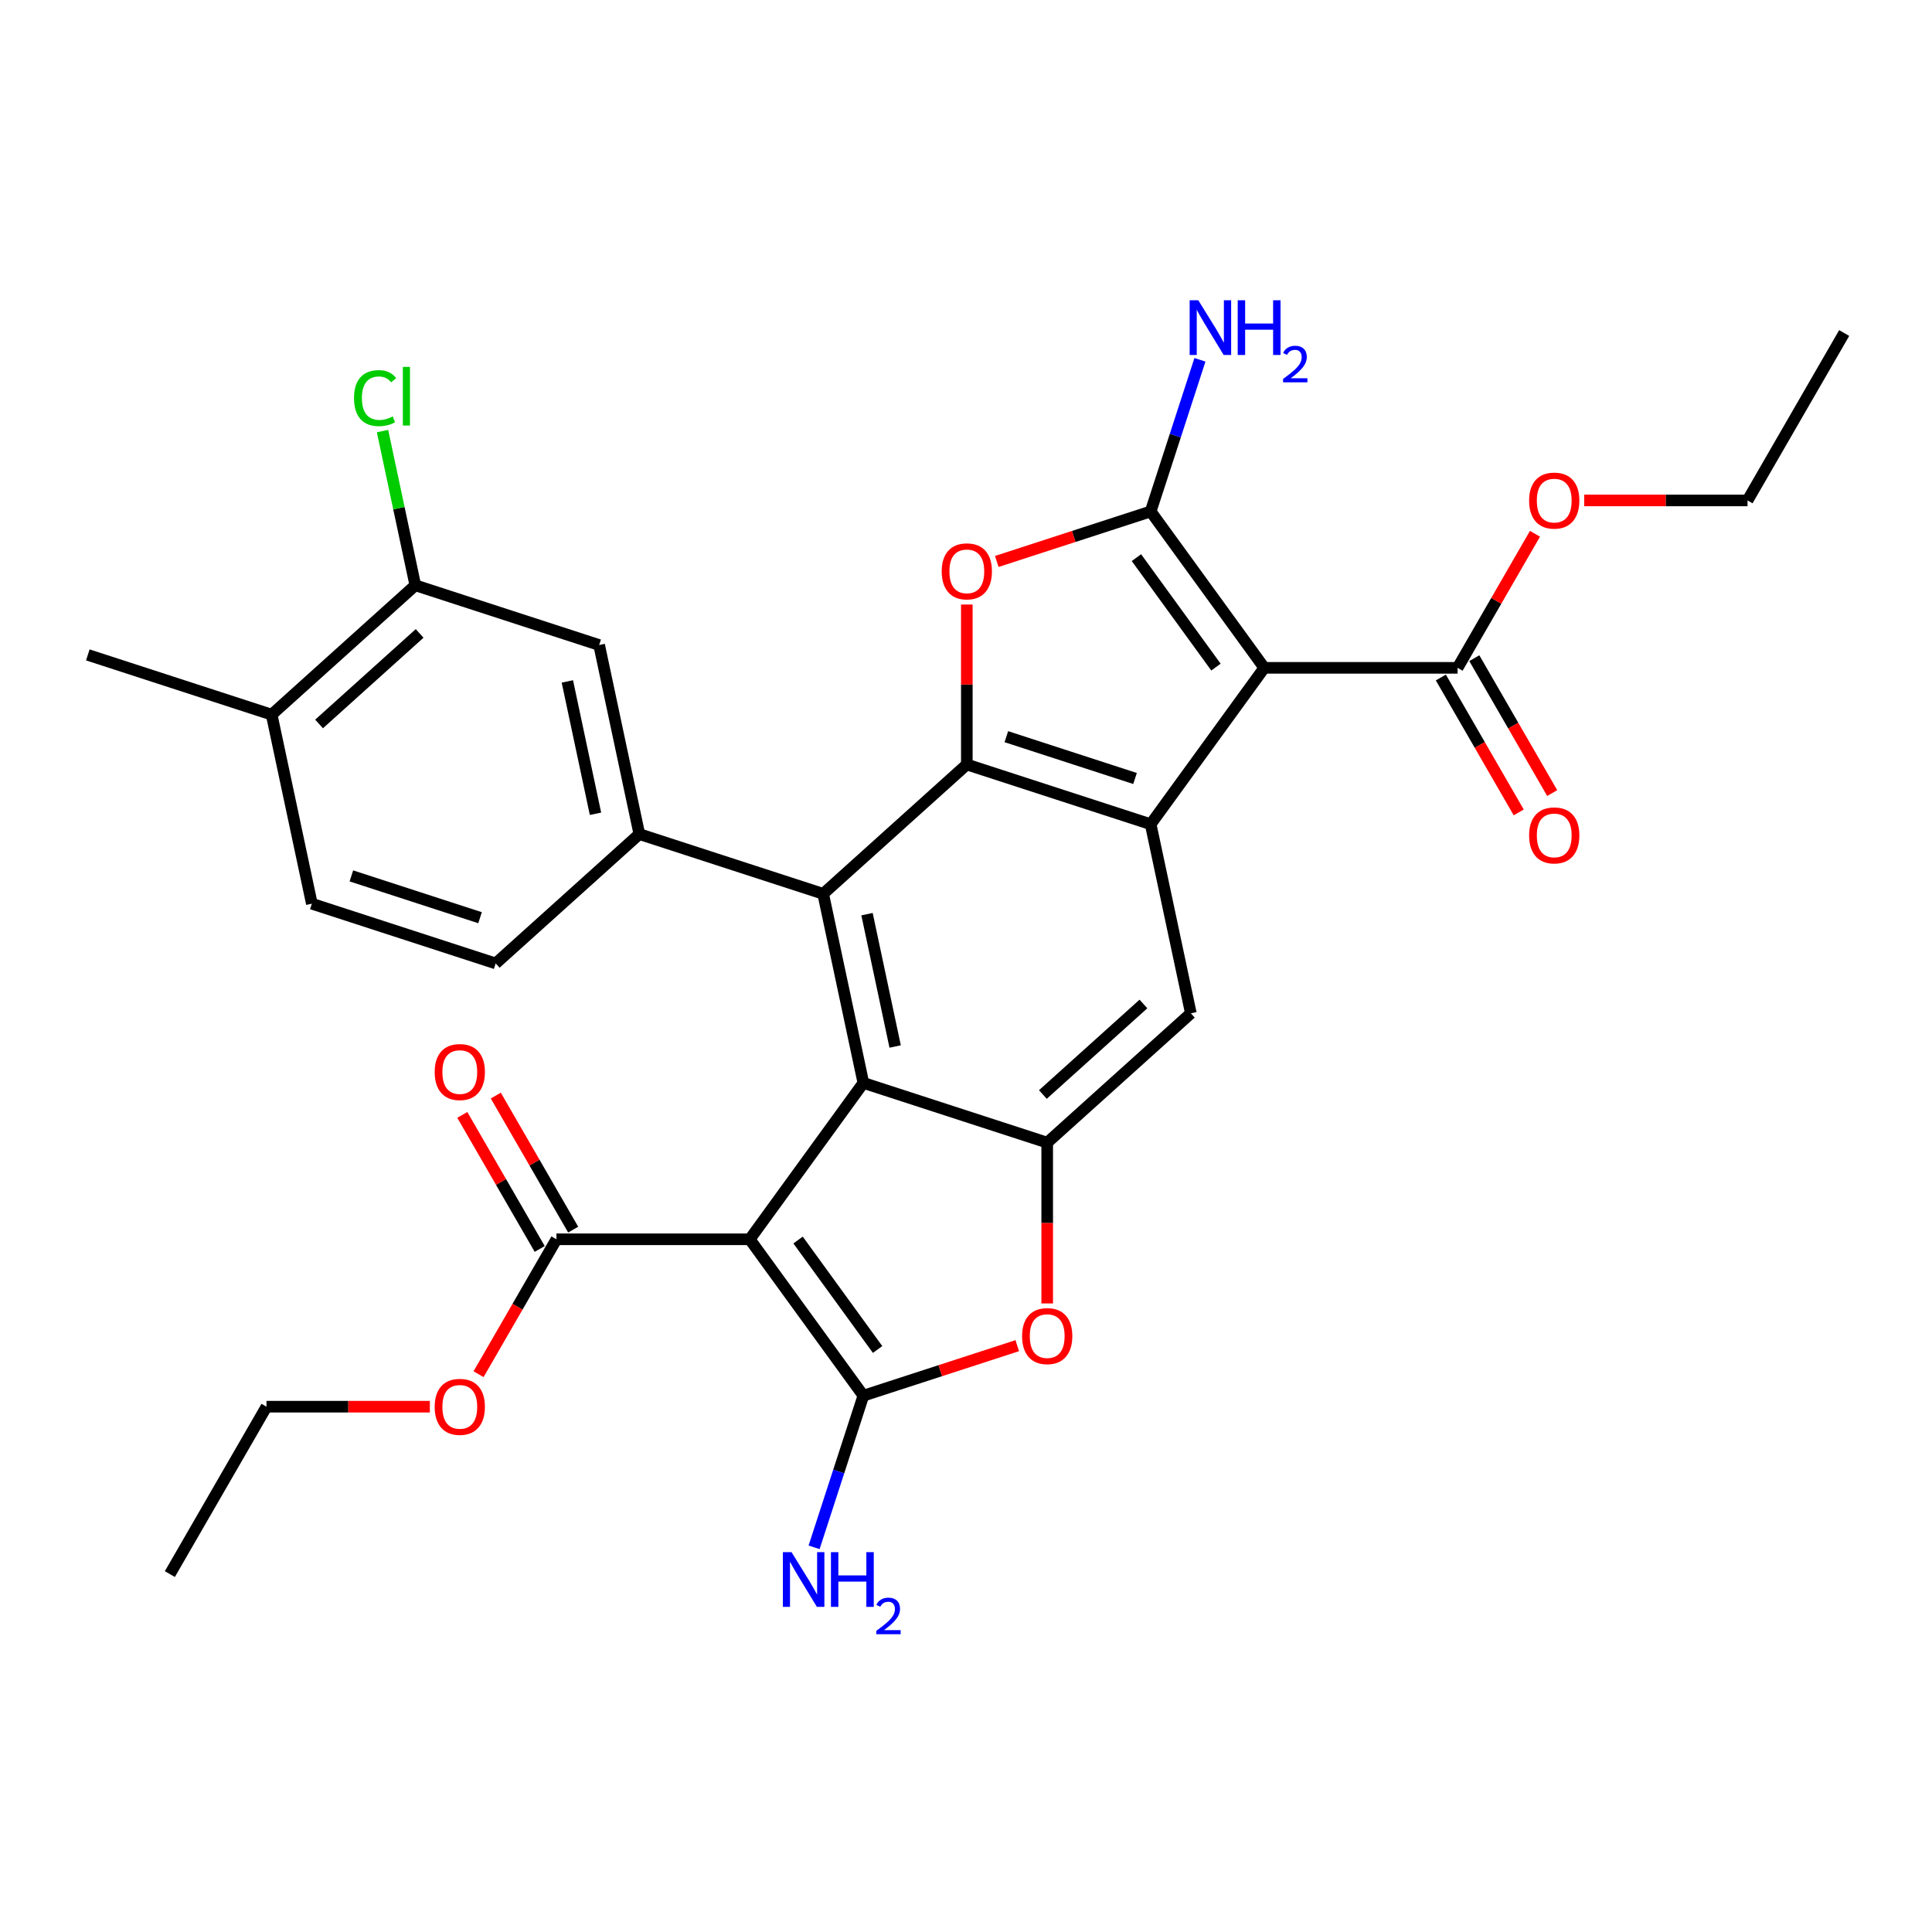 <?xml version='1.0' encoding='iso-8859-1'?>
<svg version='1.1' baseProfile='full'
              xmlns='http://www.w3.org/2000/svg'
                      xmlns:rdkit='http://www.rdkit.org/xml'
                      xmlns:xlink='http://www.w3.org/1999/xlink'
                  xml:space='preserve'
width='1000px' height='1000px' viewBox='0 0 1000 1000'>
<!-- END OF HEADER -->
<rect style='opacity:1.0;fill:#FFFFFF;stroke:none' width='1000' height='1000' x='0' y='0'> </rect>
<path class='bond-1' d='M 654.39,345.672 L 595.581,264.729' style='fill:none;fill-rule:evenodd;stroke:#000000;stroke-width:6px;stroke-linecap:butt;stroke-linejoin:miter;stroke-opacity:1' />
<path class='bond-1' d='M 629.38,345.293 L 588.214,288.632' style='fill:none;fill-rule:evenodd;stroke:#000000;stroke-width:6px;stroke-linecap:butt;stroke-linejoin:miter;stroke-opacity:1' />
<path class='bond-5' d='M 654.39,345.672 L 595.581,426.616' style='fill:none;fill-rule:evenodd;stroke:#000000;stroke-width:6px;stroke-linecap:butt;stroke-linejoin:miter;stroke-opacity:1' />
<path class='bond-13' d='M 654.39,345.672 L 754.442,345.672' style='fill:none;fill-rule:evenodd;stroke:#000000;stroke-width:6px;stroke-linecap:butt;stroke-linejoin:miter;stroke-opacity:1' />
<path class='bond-0' d='M 388.067,641.455 L 446.876,560.511' style='fill:none;fill-rule:evenodd;stroke:#000000;stroke-width:6px;stroke-linecap:butt;stroke-linejoin:miter;stroke-opacity:1' />
<path class='bond-12' d='M 388.067,641.455 L 288.015,641.455' style='fill:none;fill-rule:evenodd;stroke:#000000;stroke-width:6px;stroke-linecap:butt;stroke-linejoin:miter;stroke-opacity:1' />
<path class='bond-33' d='M 388.067,641.455 L 446.876,722.398' style='fill:none;fill-rule:evenodd;stroke:#000000;stroke-width:6px;stroke-linecap:butt;stroke-linejoin:miter;stroke-opacity:1' />
<path class='bond-33' d='M 413.077,641.835 L 454.243,698.495' style='fill:none;fill-rule:evenodd;stroke:#000000;stroke-width:6px;stroke-linecap:butt;stroke-linejoin:miter;stroke-opacity:1' />
<path class='bond-7' d='M 595.581,264.729 L 555.755,277.669' style='fill:none;fill-rule:evenodd;stroke:#000000;stroke-width:6px;stroke-linecap:butt;stroke-linejoin:miter;stroke-opacity:1' />
<path class='bond-7' d='M 555.755,277.669 L 515.928,290.61' style='fill:none;fill-rule:evenodd;stroke:#FF0000;stroke-width:6px;stroke-linecap:butt;stroke-linejoin:miter;stroke-opacity:1' />
<path class='bond-16' d='M 595.581,264.729 L 608.334,225.482' style='fill:none;fill-rule:evenodd;stroke:#000000;stroke-width:6px;stroke-linecap:butt;stroke-linejoin:miter;stroke-opacity:1' />
<path class='bond-16' d='M 608.334,225.482 L 621.086,186.235' style='fill:none;fill-rule:evenodd;stroke:#0000FF;stroke-width:6px;stroke-linecap:butt;stroke-linejoin:miter;stroke-opacity:1' />
<path class='bond-2' d='M 446.876,722.398 L 486.702,709.458' style='fill:none;fill-rule:evenodd;stroke:#000000;stroke-width:6px;stroke-linecap:butt;stroke-linejoin:miter;stroke-opacity:1' />
<path class='bond-2' d='M 486.702,709.458 L 526.529,696.517' style='fill:none;fill-rule:evenodd;stroke:#FF0000;stroke-width:6px;stroke-linecap:butt;stroke-linejoin:miter;stroke-opacity:1' />
<path class='bond-17' d='M 446.876,722.398 L 434.124,761.645' style='fill:none;fill-rule:evenodd;stroke:#000000;stroke-width:6px;stroke-linecap:butt;stroke-linejoin:miter;stroke-opacity:1' />
<path class='bond-17' d='M 434.124,761.645 L 421.372,800.892' style='fill:none;fill-rule:evenodd;stroke:#0000FF;stroke-width:6px;stroke-linecap:butt;stroke-linejoin:miter;stroke-opacity:1' />
<path class='bond-3' d='M 446.876,560.511 L 542.031,591.429' style='fill:none;fill-rule:evenodd;stroke:#000000;stroke-width:6px;stroke-linecap:butt;stroke-linejoin:miter;stroke-opacity:1' />
<path class='bond-32' d='M 446.876,560.511 L 426.074,462.646' style='fill:none;fill-rule:evenodd;stroke:#000000;stroke-width:6px;stroke-linecap:butt;stroke-linejoin:miter;stroke-opacity:1' />
<path class='bond-32' d='M 463.328,541.671 L 448.767,473.165' style='fill:none;fill-rule:evenodd;stroke:#000000;stroke-width:6px;stroke-linecap:butt;stroke-linejoin:miter;stroke-opacity:1' />
<path class='bond-4' d='M 500.427,395.698 L 595.581,426.616' style='fill:none;fill-rule:evenodd;stroke:#000000;stroke-width:6px;stroke-linecap:butt;stroke-linejoin:miter;stroke-opacity:1' />
<path class='bond-4' d='M 520.883,381.305 L 587.492,402.947' style='fill:none;fill-rule:evenodd;stroke:#000000;stroke-width:6px;stroke-linecap:butt;stroke-linejoin:miter;stroke-opacity:1' />
<path class='bond-6' d='M 500.427,395.698 L 426.074,462.646' style='fill:none;fill-rule:evenodd;stroke:#000000;stroke-width:6px;stroke-linecap:butt;stroke-linejoin:miter;stroke-opacity:1' />
<path class='bond-31' d='M 500.427,395.698 L 500.427,354.303' style='fill:none;fill-rule:evenodd;stroke:#000000;stroke-width:6px;stroke-linecap:butt;stroke-linejoin:miter;stroke-opacity:1' />
<path class='bond-31' d='M 500.427,354.303 L 500.427,312.908' style='fill:none;fill-rule:evenodd;stroke:#FF0000;stroke-width:6px;stroke-linecap:butt;stroke-linejoin:miter;stroke-opacity:1' />
<path class='bond-11' d='M 595.581,426.616 L 616.383,524.481' style='fill:none;fill-rule:evenodd;stroke:#000000;stroke-width:6px;stroke-linecap:butt;stroke-linejoin:miter;stroke-opacity:1' />
<path class='bond-10' d='M 426.074,462.646 L 330.919,431.728' style='fill:none;fill-rule:evenodd;stroke:#000000;stroke-width:6px;stroke-linecap:butt;stroke-linejoin:miter;stroke-opacity:1' />
<path class='bond-8' d='M 542.031,591.429 L 616.383,524.481' style='fill:none;fill-rule:evenodd;stroke:#000000;stroke-width:6px;stroke-linecap:butt;stroke-linejoin:miter;stroke-opacity:1' />
<path class='bond-8' d='M 539.794,566.516 L 591.841,519.653' style='fill:none;fill-rule:evenodd;stroke:#000000;stroke-width:6px;stroke-linecap:butt;stroke-linejoin:miter;stroke-opacity:1' />
<path class='bond-9' d='M 542.031,591.429 L 542.031,633.044' style='fill:none;fill-rule:evenodd;stroke:#000000;stroke-width:6px;stroke-linecap:butt;stroke-linejoin:miter;stroke-opacity:1' />
<path class='bond-9' d='M 542.031,633.044 L 542.031,674.659' style='fill:none;fill-rule:evenodd;stroke:#FF0000;stroke-width:6px;stroke-linecap:butt;stroke-linejoin:miter;stroke-opacity:1' />
<path class='bond-14' d='M 330.919,431.728 L 310.117,333.863' style='fill:none;fill-rule:evenodd;stroke:#000000;stroke-width:6px;stroke-linecap:butt;stroke-linejoin:miter;stroke-opacity:1' />
<path class='bond-14' d='M 308.226,421.209 L 293.664,352.703' style='fill:none;fill-rule:evenodd;stroke:#000000;stroke-width:6px;stroke-linecap:butt;stroke-linejoin:miter;stroke-opacity:1' />
<path class='bond-18' d='M 330.919,431.728 L 256.566,498.676' style='fill:none;fill-rule:evenodd;stroke:#000000;stroke-width:6px;stroke-linecap:butt;stroke-linejoin:miter;stroke-opacity:1' />
<path class='bond-21' d='M 296.68,636.452 L 276.65,601.759' style='fill:none;fill-rule:evenodd;stroke:#000000;stroke-width:6px;stroke-linecap:butt;stroke-linejoin:miter;stroke-opacity:1' />
<path class='bond-21' d='M 276.65,601.759 L 256.62,567.066' style='fill:none;fill-rule:evenodd;stroke:#FF0000;stroke-width:6px;stroke-linecap:butt;stroke-linejoin:miter;stroke-opacity:1' />
<path class='bond-21' d='M 279.35,646.457 L 259.32,611.764' style='fill:none;fill-rule:evenodd;stroke:#000000;stroke-width:6px;stroke-linecap:butt;stroke-linejoin:miter;stroke-opacity:1' />
<path class='bond-21' d='M 259.32,611.764 L 239.29,577.071' style='fill:none;fill-rule:evenodd;stroke:#FF0000;stroke-width:6px;stroke-linecap:butt;stroke-linejoin:miter;stroke-opacity:1' />
<path class='bond-24' d='M 288.015,641.455 L 267.858,676.368' style='fill:none;fill-rule:evenodd;stroke:#000000;stroke-width:6px;stroke-linecap:butt;stroke-linejoin:miter;stroke-opacity:1' />
<path class='bond-24' d='M 267.858,676.368 L 247.701,711.281' style='fill:none;fill-rule:evenodd;stroke:#FF0000;stroke-width:6px;stroke-linecap:butt;stroke-linejoin:miter;stroke-opacity:1' />
<path class='bond-20' d='M 745.777,350.675 L 765.934,385.588' style='fill:none;fill-rule:evenodd;stroke:#000000;stroke-width:6px;stroke-linecap:butt;stroke-linejoin:miter;stroke-opacity:1' />
<path class='bond-20' d='M 765.934,385.588 L 786.091,420.501' style='fill:none;fill-rule:evenodd;stroke:#FF0000;stroke-width:6px;stroke-linecap:butt;stroke-linejoin:miter;stroke-opacity:1' />
<path class='bond-20' d='M 763.107,340.67 L 783.264,375.583' style='fill:none;fill-rule:evenodd;stroke:#000000;stroke-width:6px;stroke-linecap:butt;stroke-linejoin:miter;stroke-opacity:1' />
<path class='bond-20' d='M 783.264,375.583 L 803.421,410.496' style='fill:none;fill-rule:evenodd;stroke:#FF0000;stroke-width:6px;stroke-linecap:butt;stroke-linejoin:miter;stroke-opacity:1' />
<path class='bond-25' d='M 754.442,345.672 L 774.472,310.979' style='fill:none;fill-rule:evenodd;stroke:#000000;stroke-width:6px;stroke-linecap:butt;stroke-linejoin:miter;stroke-opacity:1' />
<path class='bond-25' d='M 774.472,310.979 L 794.502,276.286' style='fill:none;fill-rule:evenodd;stroke:#FF0000;stroke-width:6px;stroke-linecap:butt;stroke-linejoin:miter;stroke-opacity:1' />
<path class='bond-15' d='M 310.117,333.863 L 214.962,302.945' style='fill:none;fill-rule:evenodd;stroke:#000000;stroke-width:6px;stroke-linecap:butt;stroke-linejoin:miter;stroke-opacity:1' />
<path class='bond-23' d='M 214.962,302.945 L 206.479,263.033' style='fill:none;fill-rule:evenodd;stroke:#000000;stroke-width:6px;stroke-linecap:butt;stroke-linejoin:miter;stroke-opacity:1' />
<path class='bond-23' d='M 206.479,263.033 L 197.995,223.121' style='fill:none;fill-rule:evenodd;stroke:#00CC00;stroke-width:6px;stroke-linecap:butt;stroke-linejoin:miter;stroke-opacity:1' />
<path class='bond-34' d='M 214.962,302.945 L 140.609,369.893' style='fill:none;fill-rule:evenodd;stroke:#000000;stroke-width:6px;stroke-linecap:butt;stroke-linejoin:miter;stroke-opacity:1' />
<path class='bond-34' d='M 217.199,327.858 L 165.152,374.721' style='fill:none;fill-rule:evenodd;stroke:#000000;stroke-width:6px;stroke-linecap:butt;stroke-linejoin:miter;stroke-opacity:1' />
<path class='bond-22' d='M 256.566,498.676 L 161.411,467.758' style='fill:none;fill-rule:evenodd;stroke:#000000;stroke-width:6px;stroke-linecap:butt;stroke-linejoin:miter;stroke-opacity:1' />
<path class='bond-22' d='M 248.476,475.007 L 181.868,453.365' style='fill:none;fill-rule:evenodd;stroke:#000000;stroke-width:6px;stroke-linecap:butt;stroke-linejoin:miter;stroke-opacity:1' />
<path class='bond-19' d='M 140.609,369.893 L 161.411,467.758' style='fill:none;fill-rule:evenodd;stroke:#000000;stroke-width:6px;stroke-linecap:butt;stroke-linejoin:miter;stroke-opacity:1' />
<path class='bond-26' d='M 140.609,369.893 L 45.455,338.975' style='fill:none;fill-rule:evenodd;stroke:#000000;stroke-width:6px;stroke-linecap:butt;stroke-linejoin:miter;stroke-opacity:1' />
<path class='bond-27' d='M 222.488,728.102 L 180.213,728.102' style='fill:none;fill-rule:evenodd;stroke:#FF0000;stroke-width:6px;stroke-linecap:butt;stroke-linejoin:miter;stroke-opacity:1' />
<path class='bond-27' d='M 180.213,728.102 L 137.938,728.102' style='fill:none;fill-rule:evenodd;stroke:#000000;stroke-width:6px;stroke-linecap:butt;stroke-linejoin:miter;stroke-opacity:1' />
<path class='bond-28' d='M 819.969,259.025 L 862.244,259.025' style='fill:none;fill-rule:evenodd;stroke:#FF0000;stroke-width:6px;stroke-linecap:butt;stroke-linejoin:miter;stroke-opacity:1' />
<path class='bond-28' d='M 862.244,259.025 L 904.52,259.025' style='fill:none;fill-rule:evenodd;stroke:#000000;stroke-width:6px;stroke-linecap:butt;stroke-linejoin:miter;stroke-opacity:1' />
<path class='bond-30' d='M 137.938,728.102 L 87.912,814.749' style='fill:none;fill-rule:evenodd;stroke:#000000;stroke-width:6px;stroke-linecap:butt;stroke-linejoin:miter;stroke-opacity:1' />
<path class='bond-29' d='M 904.52,259.025 L 954.545,172.378' style='fill:none;fill-rule:evenodd;stroke:#000000;stroke-width:6px;stroke-linecap:butt;stroke-linejoin:miter;stroke-opacity:1' />
<path  class='atom-8' d='M 487.427 295.727
Q 487.427 288.927, 490.787 285.127
Q 494.147 281.327, 500.427 281.327
Q 506.707 281.327, 510.067 285.127
Q 513.427 288.927, 513.427 295.727
Q 513.427 302.607, 510.027 306.527
Q 506.627 310.407, 500.427 310.407
Q 494.187 310.407, 490.787 306.527
Q 487.427 302.647, 487.427 295.727
M 500.427 307.207
Q 504.747 307.207, 507.067 304.327
Q 509.427 301.407, 509.427 295.727
Q 509.427 290.167, 507.067 287.367
Q 504.747 284.527, 500.427 284.527
Q 496.107 284.527, 493.747 287.327
Q 491.427 290.127, 491.427 295.727
Q 491.427 301.447, 493.747 304.327
Q 496.107 307.207, 500.427 307.207
' fill='#FF0000'/>
<path  class='atom-10' d='M 529.031 691.561
Q 529.031 684.761, 532.391 680.961
Q 535.751 677.161, 542.031 677.161
Q 548.311 677.161, 551.671 680.961
Q 555.031 684.761, 555.031 691.561
Q 555.031 698.441, 551.631 702.361
Q 548.231 706.241, 542.031 706.241
Q 535.791 706.241, 532.391 702.361
Q 529.031 698.481, 529.031 691.561
M 542.031 703.041
Q 546.351 703.041, 548.671 700.161
Q 551.031 697.241, 551.031 691.561
Q 551.031 686.001, 548.671 683.201
Q 546.351 680.361, 542.031 680.361
Q 537.711 680.361, 535.351 683.161
Q 533.031 685.961, 533.031 691.561
Q 533.031 697.281, 535.351 700.161
Q 537.711 703.041, 542.031 703.041
' fill='#FF0000'/>
<path  class='atom-17' d='M 620.239 155.414
L 629.519 170.414
Q 630.439 171.894, 631.919 174.574
Q 633.399 177.254, 633.479 177.414
L 633.479 155.414
L 637.239 155.414
L 637.239 183.734
L 633.359 183.734
L 623.399 167.334
Q 622.239 165.414, 620.999 163.214
Q 619.799 161.014, 619.439 160.334
L 619.439 183.734
L 615.759 183.734
L 615.759 155.414
L 620.239 155.414
' fill='#0000FF'/>
<path  class='atom-17' d='M 640.639 155.414
L 644.479 155.414
L 644.479 167.454
L 658.959 167.454
L 658.959 155.414
L 662.799 155.414
L 662.799 183.734
L 658.959 183.734
L 658.959 170.654
L 644.479 170.654
L 644.479 183.734
L 640.639 183.734
L 640.639 155.414
' fill='#0000FF'/>
<path  class='atom-17' d='M 664.172 182.741
Q 664.858 180.972, 666.495 179.995
Q 668.132 178.992, 670.402 178.992
Q 673.227 178.992, 674.811 180.523
Q 676.395 182.054, 676.395 184.773
Q 676.395 187.545, 674.336 190.133
Q 672.303 192.72, 668.079 195.782
L 676.712 195.782
L 676.712 197.894
L 664.119 197.894
L 664.119 196.125
Q 667.604 193.644, 669.663 191.796
Q 671.749 189.948, 672.752 188.285
Q 673.755 186.621, 673.755 184.905
Q 673.755 183.11, 672.858 182.107
Q 671.96 181.104, 670.402 181.104
Q 668.898 181.104, 667.894 181.711
Q 666.891 182.318, 666.178 183.665
L 664.172 182.741
' fill='#0000FF'/>
<path  class='atom-18' d='M 409.698 803.393
L 418.978 818.393
Q 419.898 819.873, 421.378 822.553
Q 422.858 825.233, 422.938 825.393
L 422.938 803.393
L 426.698 803.393
L 426.698 831.713
L 422.818 831.713
L 412.858 815.313
Q 411.698 813.393, 410.458 811.193
Q 409.258 808.993, 408.898 808.313
L 408.898 831.713
L 405.218 831.713
L 405.218 803.393
L 409.698 803.393
' fill='#0000FF'/>
<path  class='atom-18' d='M 430.098 803.393
L 433.938 803.393
L 433.938 815.433
L 448.418 815.433
L 448.418 803.393
L 452.258 803.393
L 452.258 831.713
L 448.418 831.713
L 448.418 818.633
L 433.938 818.633
L 433.938 831.713
L 430.098 831.713
L 430.098 803.393
' fill='#0000FF'/>
<path  class='atom-18' d='M 453.631 830.72
Q 454.317 828.951, 455.954 827.974
Q 457.591 826.971, 459.861 826.971
Q 462.686 826.971, 464.27 828.502
Q 465.854 830.033, 465.854 832.752
Q 465.854 835.524, 463.795 838.112
Q 461.762 840.699, 457.538 843.761
L 466.171 843.761
L 466.171 845.873
L 453.578 845.873
L 453.578 844.104
Q 457.063 841.623, 459.122 839.775
Q 461.208 837.927, 462.211 836.264
Q 463.214 834.6, 463.214 832.884
Q 463.214 831.089, 462.316 830.086
Q 461.419 829.083, 459.861 829.083
Q 458.356 829.083, 457.353 829.69
Q 456.35 830.297, 455.637 831.644
L 453.631 830.72
' fill='#0000FF'/>
<path  class='atom-21' d='M 791.468 432.4
Q 791.468 425.6, 794.828 421.8
Q 798.188 418, 804.468 418
Q 810.748 418, 814.108 421.8
Q 817.468 425.6, 817.468 432.4
Q 817.468 439.28, 814.068 443.2
Q 810.668 447.08, 804.468 447.08
Q 798.228 447.08, 794.828 443.2
Q 791.468 439.32, 791.468 432.4
M 804.468 443.88
Q 808.788 443.88, 811.108 441
Q 813.468 438.08, 813.468 432.4
Q 813.468 426.84, 811.108 424.04
Q 808.788 421.2, 804.468 421.2
Q 800.148 421.2, 797.788 424
Q 795.468 426.8, 795.468 432.4
Q 795.468 438.12, 797.788 441
Q 800.148 443.88, 804.468 443.88
' fill='#FF0000'/>
<path  class='atom-22' d='M 224.989 554.887
Q 224.989 548.087, 228.349 544.287
Q 231.709 540.487, 237.989 540.487
Q 244.269 540.487, 247.629 544.287
Q 250.989 548.087, 250.989 554.887
Q 250.989 561.767, 247.589 565.687
Q 244.189 569.567, 237.989 569.567
Q 231.749 569.567, 228.349 565.687
Q 224.989 561.807, 224.989 554.887
M 237.989 566.367
Q 242.309 566.367, 244.629 563.487
Q 246.989 560.567, 246.989 554.887
Q 246.989 549.327, 244.629 546.527
Q 242.309 543.687, 237.989 543.687
Q 233.669 543.687, 231.309 546.487
Q 228.989 549.287, 228.989 554.887
Q 228.989 560.607, 231.309 563.487
Q 233.669 566.367, 237.989 566.367
' fill='#FF0000'/>
<path  class='atom-24' d='M 183.24 206.06
Q 183.24 199.02, 186.52 195.34
Q 189.84 191.62, 196.12 191.62
Q 201.96 191.62, 205.08 195.74
L 202.44 197.9
Q 200.16 194.9, 196.12 194.9
Q 191.84 194.9, 189.56 197.78
Q 187.32 200.62, 187.32 206.06
Q 187.32 211.66, 189.64 214.54
Q 192 217.42, 196.56 217.42
Q 199.68 217.42, 203.32 215.54
L 204.44 218.54
Q 202.96 219.5, 200.72 220.06
Q 198.48 220.62, 196 220.62
Q 189.84 220.62, 186.52 216.86
Q 183.24 213.1, 183.24 206.06
' fill='#00CC00'/>
<path  class='atom-24' d='M 208.52 189.9
L 212.2 189.9
L 212.2 220.26
L 208.52 220.26
L 208.52 189.9
' fill='#00CC00'/>
<path  class='atom-25' d='M 224.989 728.182
Q 224.989 721.382, 228.349 717.582
Q 231.709 713.782, 237.989 713.782
Q 244.269 713.782, 247.629 717.582
Q 250.989 721.382, 250.989 728.182
Q 250.989 735.062, 247.589 738.982
Q 244.189 742.862, 237.989 742.862
Q 231.749 742.862, 228.349 738.982
Q 224.989 735.102, 224.989 728.182
M 237.989 739.662
Q 242.309 739.662, 244.629 736.782
Q 246.989 733.862, 246.989 728.182
Q 246.989 722.622, 244.629 719.822
Q 242.309 716.982, 237.989 716.982
Q 233.669 716.982, 231.309 719.782
Q 228.989 722.582, 228.989 728.182
Q 228.989 733.902, 231.309 736.782
Q 233.669 739.662, 237.989 739.662
' fill='#FF0000'/>
<path  class='atom-26' d='M 791.468 259.105
Q 791.468 252.305, 794.828 248.505
Q 798.188 244.705, 804.468 244.705
Q 810.748 244.705, 814.108 248.505
Q 817.468 252.305, 817.468 259.105
Q 817.468 265.985, 814.068 269.905
Q 810.668 273.785, 804.468 273.785
Q 798.228 273.785, 794.828 269.905
Q 791.468 266.025, 791.468 259.105
M 804.468 270.585
Q 808.788 270.585, 811.108 267.705
Q 813.468 264.785, 813.468 259.105
Q 813.468 253.545, 811.108 250.745
Q 808.788 247.905, 804.468 247.905
Q 800.148 247.905, 797.788 250.705
Q 795.468 253.505, 795.468 259.105
Q 795.468 264.825, 797.788 267.705
Q 800.148 270.585, 804.468 270.585
' fill='#FF0000'/>
</svg>
